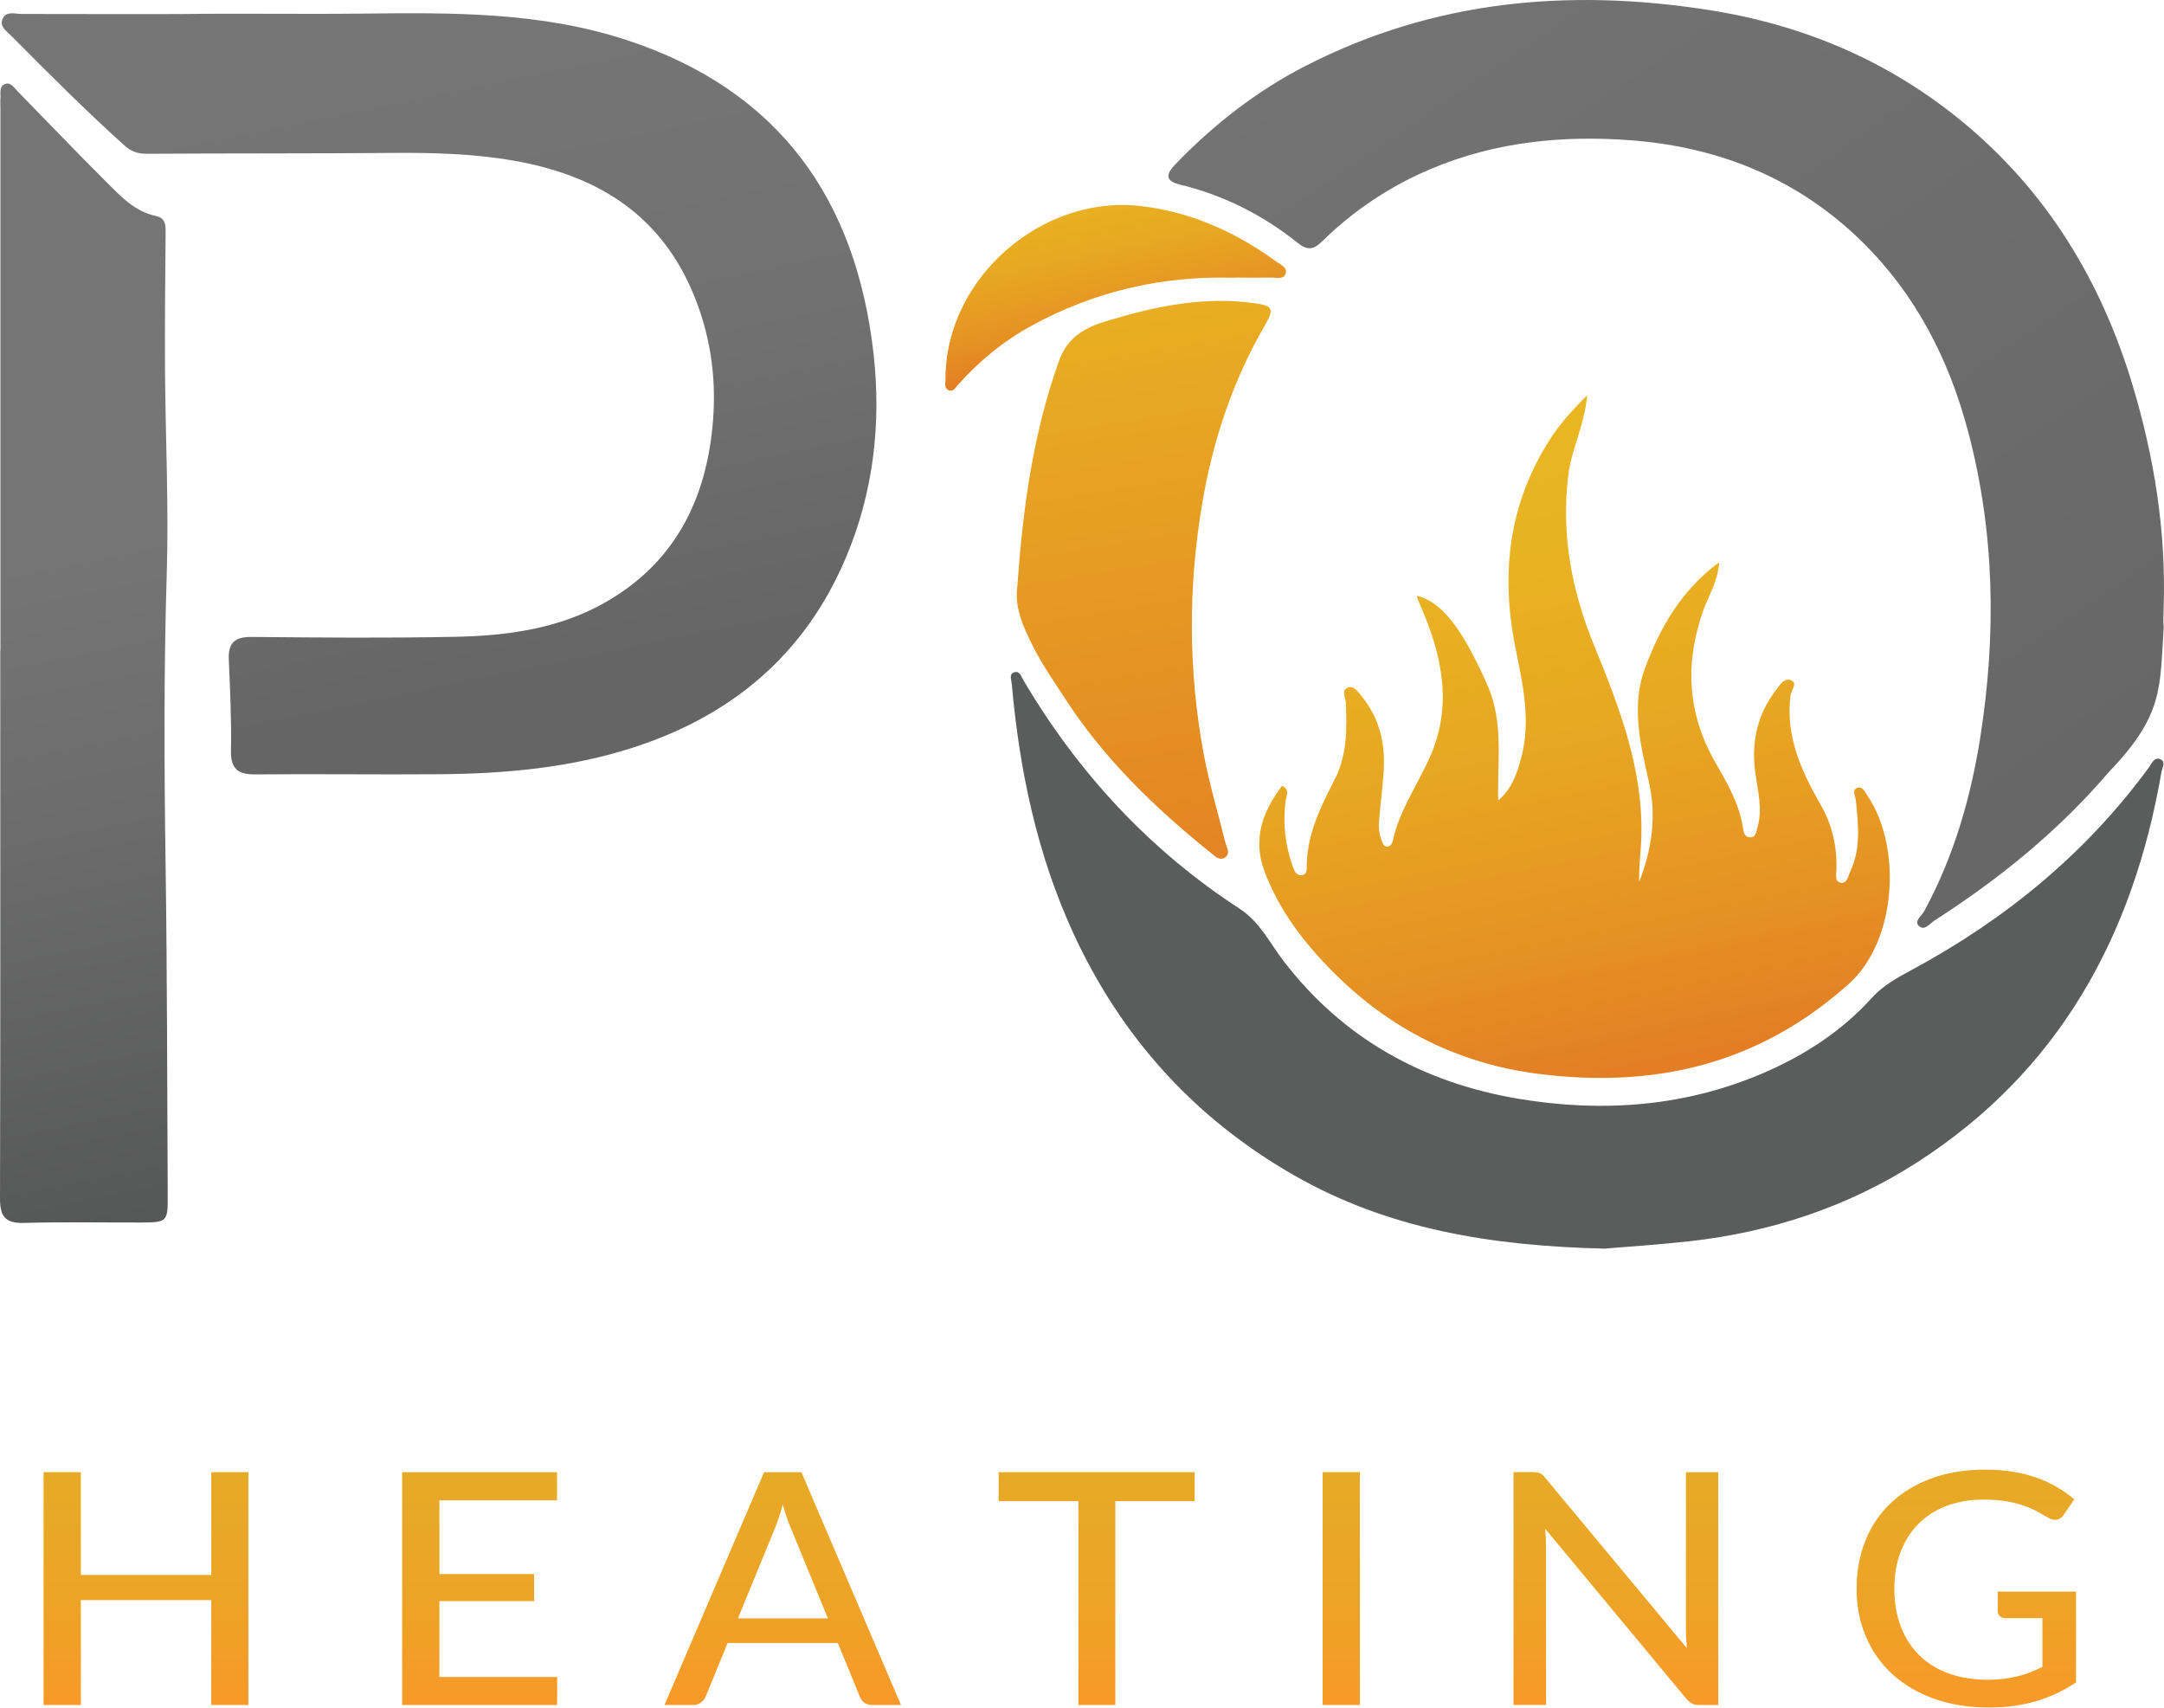 <?xml version="1.0" encoding="UTF-8"?>
<svg id="Layer_1" data-name="Layer 1" xmlns="http://www.w3.org/2000/svg" xmlns:xlink="http://www.w3.org/1999/xlink" viewBox="0 0 257.28 203">
  <defs>
    <style>
      .cls-1 {
        fill: url(#linear-gradient-12);
      }

      .cls-1, .cls-2, .cls-3, .cls-4, .cls-5, .cls-6, .cls-7, .cls-8, .cls-9, .cls-10, .cls-11, .cls-12, .cls-13, .cls-14 {
        stroke-width: 0px;
      }

      .cls-2 {
        fill: url(#linear-gradient);
      }

      .cls-3 {
        fill: url(#linear-gradient-6);
      }

      .cls-4 {
        fill: url(#linear-gradient-11);
      }

      .cls-5 {
        fill: url(#linear-gradient-5);
      }

      .cls-6 {
        fill: url(#linear-gradient-13);
      }

      .cls-7 {
        fill: url(#linear-gradient-14);
      }

      .cls-8 {
        fill: url(#linear-gradient-2);
      }

      .cls-9 {
        fill: url(#linear-gradient-7);
      }

      .cls-10 {
        fill: url(#linear-gradient-3);
      }

      .cls-11 {
        fill: url(#linear-gradient-9);
      }

      .cls-12 {
        fill: url(#linear-gradient-8);
      }

      .cls-13 {
        fill: url(#linear-gradient-10);
      }

      .cls-14 {
        fill: url(#linear-gradient-4);
      }
    </style>
    <linearGradient id="linear-gradient" x1="64.21" y1="80.72" x2="49.01" y2="7.14" gradientUnits="userSpaceOnUse">
      <stop offset="0" stop-color="#656565"/>
      <stop offset="0" stop-color="#656565"/>
      <stop offset=".5" stop-color="#717171"/>
      <stop offset="1" stop-color="#757575"/>
    </linearGradient>
    <linearGradient id="linear-gradient-2" x1="192.48" y1="127.23" x2="176.06" y2="47.74" gradientUnits="userSpaceOnUse">
      <stop offset="0" stop-color="#e37e24"/>
      <stop offset=".2" stop-color="#e59223"/>
      <stop offset=".47" stop-color="#e7a622"/>
      <stop offset=".74" stop-color="#e8b222"/>
      <stop offset="1" stop-color="#e9b722"/>
    </linearGradient>
    <linearGradient id="linear-gradient-3" x1="159.54" y1="-23.17" x2="252.55" y2="112.85" gradientUnits="userSpaceOnUse">
      <stop offset="0" stop-color="#757575"/>
      <stop offset="1" stop-color="#656565"/>
    </linearGradient>
    <linearGradient id="linear-gradient-4" x1="120.18" y1="114.16" x2="257.24" y2="114.16" gradientUnits="userSpaceOnUse">
      <stop offset="0" stop-color="#5b5c5c"/>
      <stop offset="0" stop-color="#5b5c5c"/>
      <stop offset="1" stop-color="#5b5c5c"/>
    </linearGradient>
    <linearGradient id="linear-gradient-5" x1="24.86" y1="157.78" x2="5.9" y2="65.99" gradientUnits="userSpaceOnUse">
      <stop offset="0" stop-color="#4f5050"/>
      <stop offset=".13" stop-color="#555656"/>
      <stop offset=".66" stop-color="#6c6c6c"/>
      <stop offset="1" stop-color="#757575"/>
    </linearGradient>
    <linearGradient id="linear-gradient-6" x1="145.33" y1="111.03" x2="130.81" y2="22.77" gradientUnits="userSpaceOnUse">
      <stop offset="0" stop-color="#e37e24"/>
      <stop offset="1" stop-color="#e9b722"/>
    </linearGradient>
    <linearGradient id="linear-gradient-7" x1="133.31" y1="42.28" x2="128.19" y2="17.52" xlink:href="#linear-gradient-2"/>
    <linearGradient id="linear-gradient-8" x1="17.36" y1="202.69" x2="17.36" y2="175.01" gradientUnits="userSpaceOnUse">
      <stop offset="0" stop-color="#f89928"/>
      <stop offset=".48" stop-color="#eca427"/>
      <stop offset="1" stop-color="#e7aa27"/>
    </linearGradient>
    <linearGradient id="linear-gradient-9" x1="57.03" x2="57.03" xlink:href="#linear-gradient-8"/>
    <linearGradient id="linear-gradient-10" x1="93.07" x2="93.07" xlink:href="#linear-gradient-8"/>
    <linearGradient id="linear-gradient-11" x1="130.38" x2="130.38" xlink:href="#linear-gradient-8"/>
    <linearGradient id="linear-gradient-12" x1="159.47" x2="159.47" xlink:href="#linear-gradient-8"/>
    <linearGradient id="linear-gradient-13" x1="192.11" x2="192.11" xlink:href="#linear-gradient-8"/>
    <linearGradient id="linear-gradient-14" x1="233.79" y1="203" x2="233.79" y2="174.71" xlink:href="#linear-gradient-8"/>
  </defs>
  <g>
    <path class="cls-2" d="M21.5,1.67c7.13-.1,14.27.03,21.41-.05,10.64-.12,21.33-.25,31.68,3.17,18.06,5.96,27.2,18.91,29.27,37.28.93,8.31-.02,16.52-3.32,24.29-4.85,11.43-13.5,18.7-25.21,22.49-7.52,2.44-15.28,3.13-23.12,3.19-7.29.06-14.58-.05-21.87.02-2.13.02-2.93-.72-2.88-2.9.07-3.6-.11-7.2-.26-10.8-.07-1.92.7-2.65,2.66-2.64,8.12.07,16.24.15,24.35-.02,6.11-.13,12.18-.95,17.63-4.02,8.41-4.74,12.19-12.35,12.93-21.67.43-5.4-.39-10.65-2.58-15.64-4.04-9.21-11.61-13.61-21.11-15.27-4.75-.83-9.55-.96-14.37-.92-9.77.08-19.54.04-29.31.1-1.05,0-1.84-.29-2.62-1C10.13,13.1,5.73,8.68,1.34,4.26.78,3.69-.12,3.14.33,2.2c.45-.93,1.42-.54,2.23-.54,6.31.02,12.62.01,18.94.01Z"/>
    <path class="cls-8" d="M188.71,46.95c-.35,3.69-1.87,6.42-2.25,9.5-.88,7.09.41,13.81,3.07,20.29,3.01,7.36,5.86,14.72,5.61,22.86-.06,1.74-.31,3.48-.26,5.24,1.51-3.83,2.08-7.77,1.17-11.82-1.02-4.54-2.16-9.12-.45-13.66,1.78-4.73,4.21-9.11,8.8-12.53-.19,2.39-1.25,3.96-1.86,5.64-2.26,6.29-1.95,12.32,1.39,18.15,1.42,2.48,2.87,4.95,3.3,7.85.07.49.2,1.05.84,1.07.68.02.7-.59.84-1.05.71-2.29.05-4.53-.24-6.78-.46-3.55.28-6.82,2.48-9.68.44-.58.99-1.54,1.84-1.14.74.35-.02,1.15-.1,1.73-.65,4.88,1.27,9.03,3.59,13.09,1.35,2.35,1.92,4.89,1.86,7.6-.01.58-.28,1.51.55,1.63.74.1.84-.83,1.11-1.39,1.27-2.72.93-5.57.64-8.42-.05-.52-.54-1.25.21-1.48.62-.19.91.55,1.22,1.01,4.03,6.03,3.47,17.15-2.25,22.29-10.7,9.6-23.07,12.46-36.91,10.71-9.48-1.2-17.58-5.28-24.31-12-3.5-3.5-6.52-7.39-8.27-12.1-1.42-3.81-.23-7.08,2.1-10.15.99.52.49,1.2.42,1.76-.35,2.67-.06,5.27.83,7.8.18.51.44,1.19,1.15,1.06.63-.12.52-.81.53-1.27.09-3.69,1.67-6.89,3.31-10.07,1.5-2.91,1.48-6.04,1.33-9.2-.03-.59-.56-1.43.22-1.73.78-.31,1.26.52,1.69,1.05,2.15,2.62,2.82,5.7,2.59,9-.13,1.85-.36,3.69-.53,5.54-.08.86-.04,1.71.28,2.53.13.33.23.74.65.76.42.02.62-.35.69-.69.8-3.69,3.02-6.74,4.49-10.13,2.62-6.03,1.36-11.87-1.11-17.61-.17-.39-.34-.78-.5-1.17-.02-.05.02-.13.04-.2,2.91.73,5.36,3.88,8.34,10.63,1.94,4.4,1.16,9.03,1.27,13.68,1.68-1.4,2.29-3.32,2.79-5.27,1.12-4.38.1-8.69-.75-12.93-1.76-8.79-.79-17.03,4.09-24.68,1.15-1.81,2.55-3.38,4.47-5.3Z"/>
    <path class="cls-10" d="M257.24,72.27c0,.74-.09,1.5.01,2.23-.47,7.32-.01,10.49-6.51,17.26-6,7.02-13.04,12.72-20.76,17.68-.55.35-1.2,1.32-1.88.59-.53-.57.37-1.15.67-1.71,3.51-6.47,5.53-13.45,6.67-20.67,1.92-12.23,1.73-24.42-1.47-36.43-2.27-8.53-6.21-16.22-12.57-22.47-7.58-7.44-16.87-11.24-27.34-12.06-8.22-.64-16.31.15-24.03,3.43-4.85,2.06-9.14,4.94-12.88,8.61-1.04,1.02-1.78,1.01-2.83.17-4.17-3.34-8.84-5.7-14.05-6.96-1.94-.47-1.52-1.39-.5-2.44,4.57-4.74,9.71-8.74,15.58-11.73C170.48.04,186.46-1.4,203.04,1.17c11.28,1.75,21.43,6.03,30.21,13.25,10.04,8.24,16.54,18.92,20.27,31.29,2.61,8.65,4.02,17.49,3.72,26.56Z"/>
    <path class="cls-14" d="M190.95,148.44c-13.85-.31-26.01-2.37-37.13-8.74-11.83-6.78-20.54-16.43-26.23-28.8-4.31-9.39-6.39-19.35-7.3-29.6-.04-.49-.37-1.16.3-1.38.65-.21.82.5,1.07.92,6.51,11.03,14.99,20.21,25.74,27.2,2.38,1.55,3.55,4.04,5.17,6.16,7.13,9.31,16.69,14.54,28.02,16.43,10,1.66,19.9.94,29.33-3.19,4.78-2.09,9.1-4.92,12.63-8.82,1.36-1.5,3.06-2.41,4.76-3.33,11.11-5.99,20.66-13.81,28.16-24.04.34-.46.63-1.25,1.3-1.02.8.28.29,1.06.2,1.58-3.35,19.47-12.2,35.58-29.12,46.42-8.17,5.24-17.3,8.25-26.99,9.33-3.72.41-7.46.65-9.94.86Z"/>
    <path class="cls-5" d="M.05,77.33c0-21.49,0-42.98,0-64.46,0-.38-.03-.75,0-1.13.06-.64-.21-1.5.6-1.77.64-.21,1.04.47,1.45.89,3.52,3.6,7,7.24,10.56,10.79,1.69,1.68,3.35,3.5,5.86,4.02,1.2.25,1.18,1.11,1.17,2.08-.05,5.4-.1,10.8-.07,16.2.05,8.03.45,16.06.21,24.08-.36,11.64-.31,23.29-.14,34.92.19,13.07.18,26.14.25,39.21.02,3.08-.08,3.16-3.15,3.17-4.66.01-9.32-.08-13.98.05C.6,145.43,0,144.58,0,142.47c.06-21.71.03-43.43.03-65.14h.01Z"/>
    <path class="cls-3" d="M120.98,69.41c.63-9,1.85-17.88,4.91-26.47,1.02-2.87,3.09-3.99,5.63-4.76,5.76-1.75,11.59-3,17.67-2.13,2.18.31,2.32.67,1.19,2.63-3.79,6.56-6.16,13.59-7.43,21.07-1.7,9.99-1.68,19.95.16,29.89.66,3.53,1.7,7,2.57,10.49.15.61.64,1.31-.01,1.79-.65.47-1.23-.14-1.71-.53-6.66-5.35-12.75-11.23-17.42-18.47-1.29-2-2.65-3.93-3.72-6.07-1.17-2.35-2.29-4.68-1.83-7.44Z"/>
    <path class="cls-9" d="M146.66,33.02c-8.51-.25-16.52,1.61-24,5.69-3.32,1.81-6.21,4.18-8.73,7-.29.32-.56.85-1.05.71-.68-.19-.47-.86-.47-1.35-.04-11.98,11.49-22.03,23.37-20.56,5.99.74,11.21,3.13,16.01,6.62.48.35,1.38.71,1.02,1.51-.27.59-1.08.35-1.66.36-1.5.02-3,0-4.5,0Z"/>
  </g>
  <g>
    <polygon class="cls-12" points="25.12 187.23 9.61 187.23 9.61 175.01 5.18 175.01 5.18 202.69 9.61 202.69 9.61 190.22 25.12 190.22 25.12 202.69 29.53 202.69 29.53 175.01 25.12 175.01 25.12 187.23"/>
    <polygon class="cls-11" points="52.24 190.34 63.5 190.34 63.5 187.12 52.24 187.12 52.24 178.35 66.23 178.35 66.23 175.01 47.81 175.01 47.81 202.69 66.23 202.69 66.25 199.36 52.24 199.36 52.24 190.34"/>
    <path class="cls-13" d="M90.84,175.01l-11.84,27.68h3.39c.37,0,.69-.1.95-.3.26-.2.44-.42.54-.66l2.63-6.42h13.1l2.63,6.42c.11.28.29.51.54.69.25.18.57.27.95.27h3.39l-11.84-27.68h-4.45ZM87.74,192.38l4.39-10.7c.15-.37.31-.8.47-1.27.16-.48.31-.99.47-1.54.32,1.12.63,2.04.95,2.78l4.41,10.74h-10.68Z"/>
    <polygon class="cls-4" points="118.73 178.45 128.21 178.45 128.21 202.69 132.6 202.69 132.6 178.45 142.04 178.45 142.04 175.01 118.73 175.01 118.73 178.45"/>
    <rect class="cls-1" x="157.25" y="175.01" width="4.43" height="27.68"/>
    <path class="cls-6" d="M200.44,193.86c0,.31.01.64.03.99s.05.72.09,1.09l-16.83-20.24c-.23-.3-.45-.48-.64-.57-.19-.08-.48-.13-.87-.13h-2.28v27.68h3.87v-18.98c0-.3-.01-.61-.03-.94-.02-.33-.05-.67-.07-1.02l16.79,20.22c.23.26.47.44.69.56s.51.17.86.17h2.24v-27.68h-3.85v18.85Z"/>
    <path class="cls-7" d="M237.51,189.22v2.33c0,.23.09.42.26.58.17.15.4.23.67.23h4.39v5.8c-.48.23-.97.44-1.46.64s-1,.35-1.52.48c-.52.13-1.07.23-1.65.3-.57.07-1.19.11-1.85.11-1.7,0-3.23-.24-4.61-.73-1.37-.49-2.54-1.2-3.5-2.13-.96-.93-1.7-2.07-2.23-3.41-.52-1.34-.79-2.86-.79-4.56s.25-3.08.75-4.38c.5-1.3,1.21-2.42,2.13-3.34s2.04-1.64,3.35-2.13,2.78-.74,4.41-.74c1.09,0,2.04.08,2.84.23.8.15,1.5.34,2.1.56.6.22,1.12.46,1.55.71.44.26.83.48,1.19.67.37.22.72.29,1.04.21.32-.08.57-.26.77-.56l1.26-1.85c-.63-.54-1.32-1.02-2.06-1.46-.74-.43-1.54-.8-2.41-1.11-.87-.31-1.81-.55-2.83-.71-1.01-.17-2.12-.25-3.3-.25-2.35,0-4.46.34-6.35,1.03-1.88.69-3.49,1.65-4.81,2.89-1.32,1.24-2.34,2.73-3.05,4.47-.71,1.74-1.07,3.66-1.07,5.75s.37,3.99,1.11,5.72c.74,1.73,1.79,3.23,3.16,4.47,1.37,1.25,3.02,2.22,4.96,2.91,1.94.69,4.11,1.04,6.51,1.04,2,0,3.85-.25,5.55-.74,1.7-.49,3.3-1.24,4.8-2.25v-10.79h-9.32Z"/>
  </g>
</svg>
